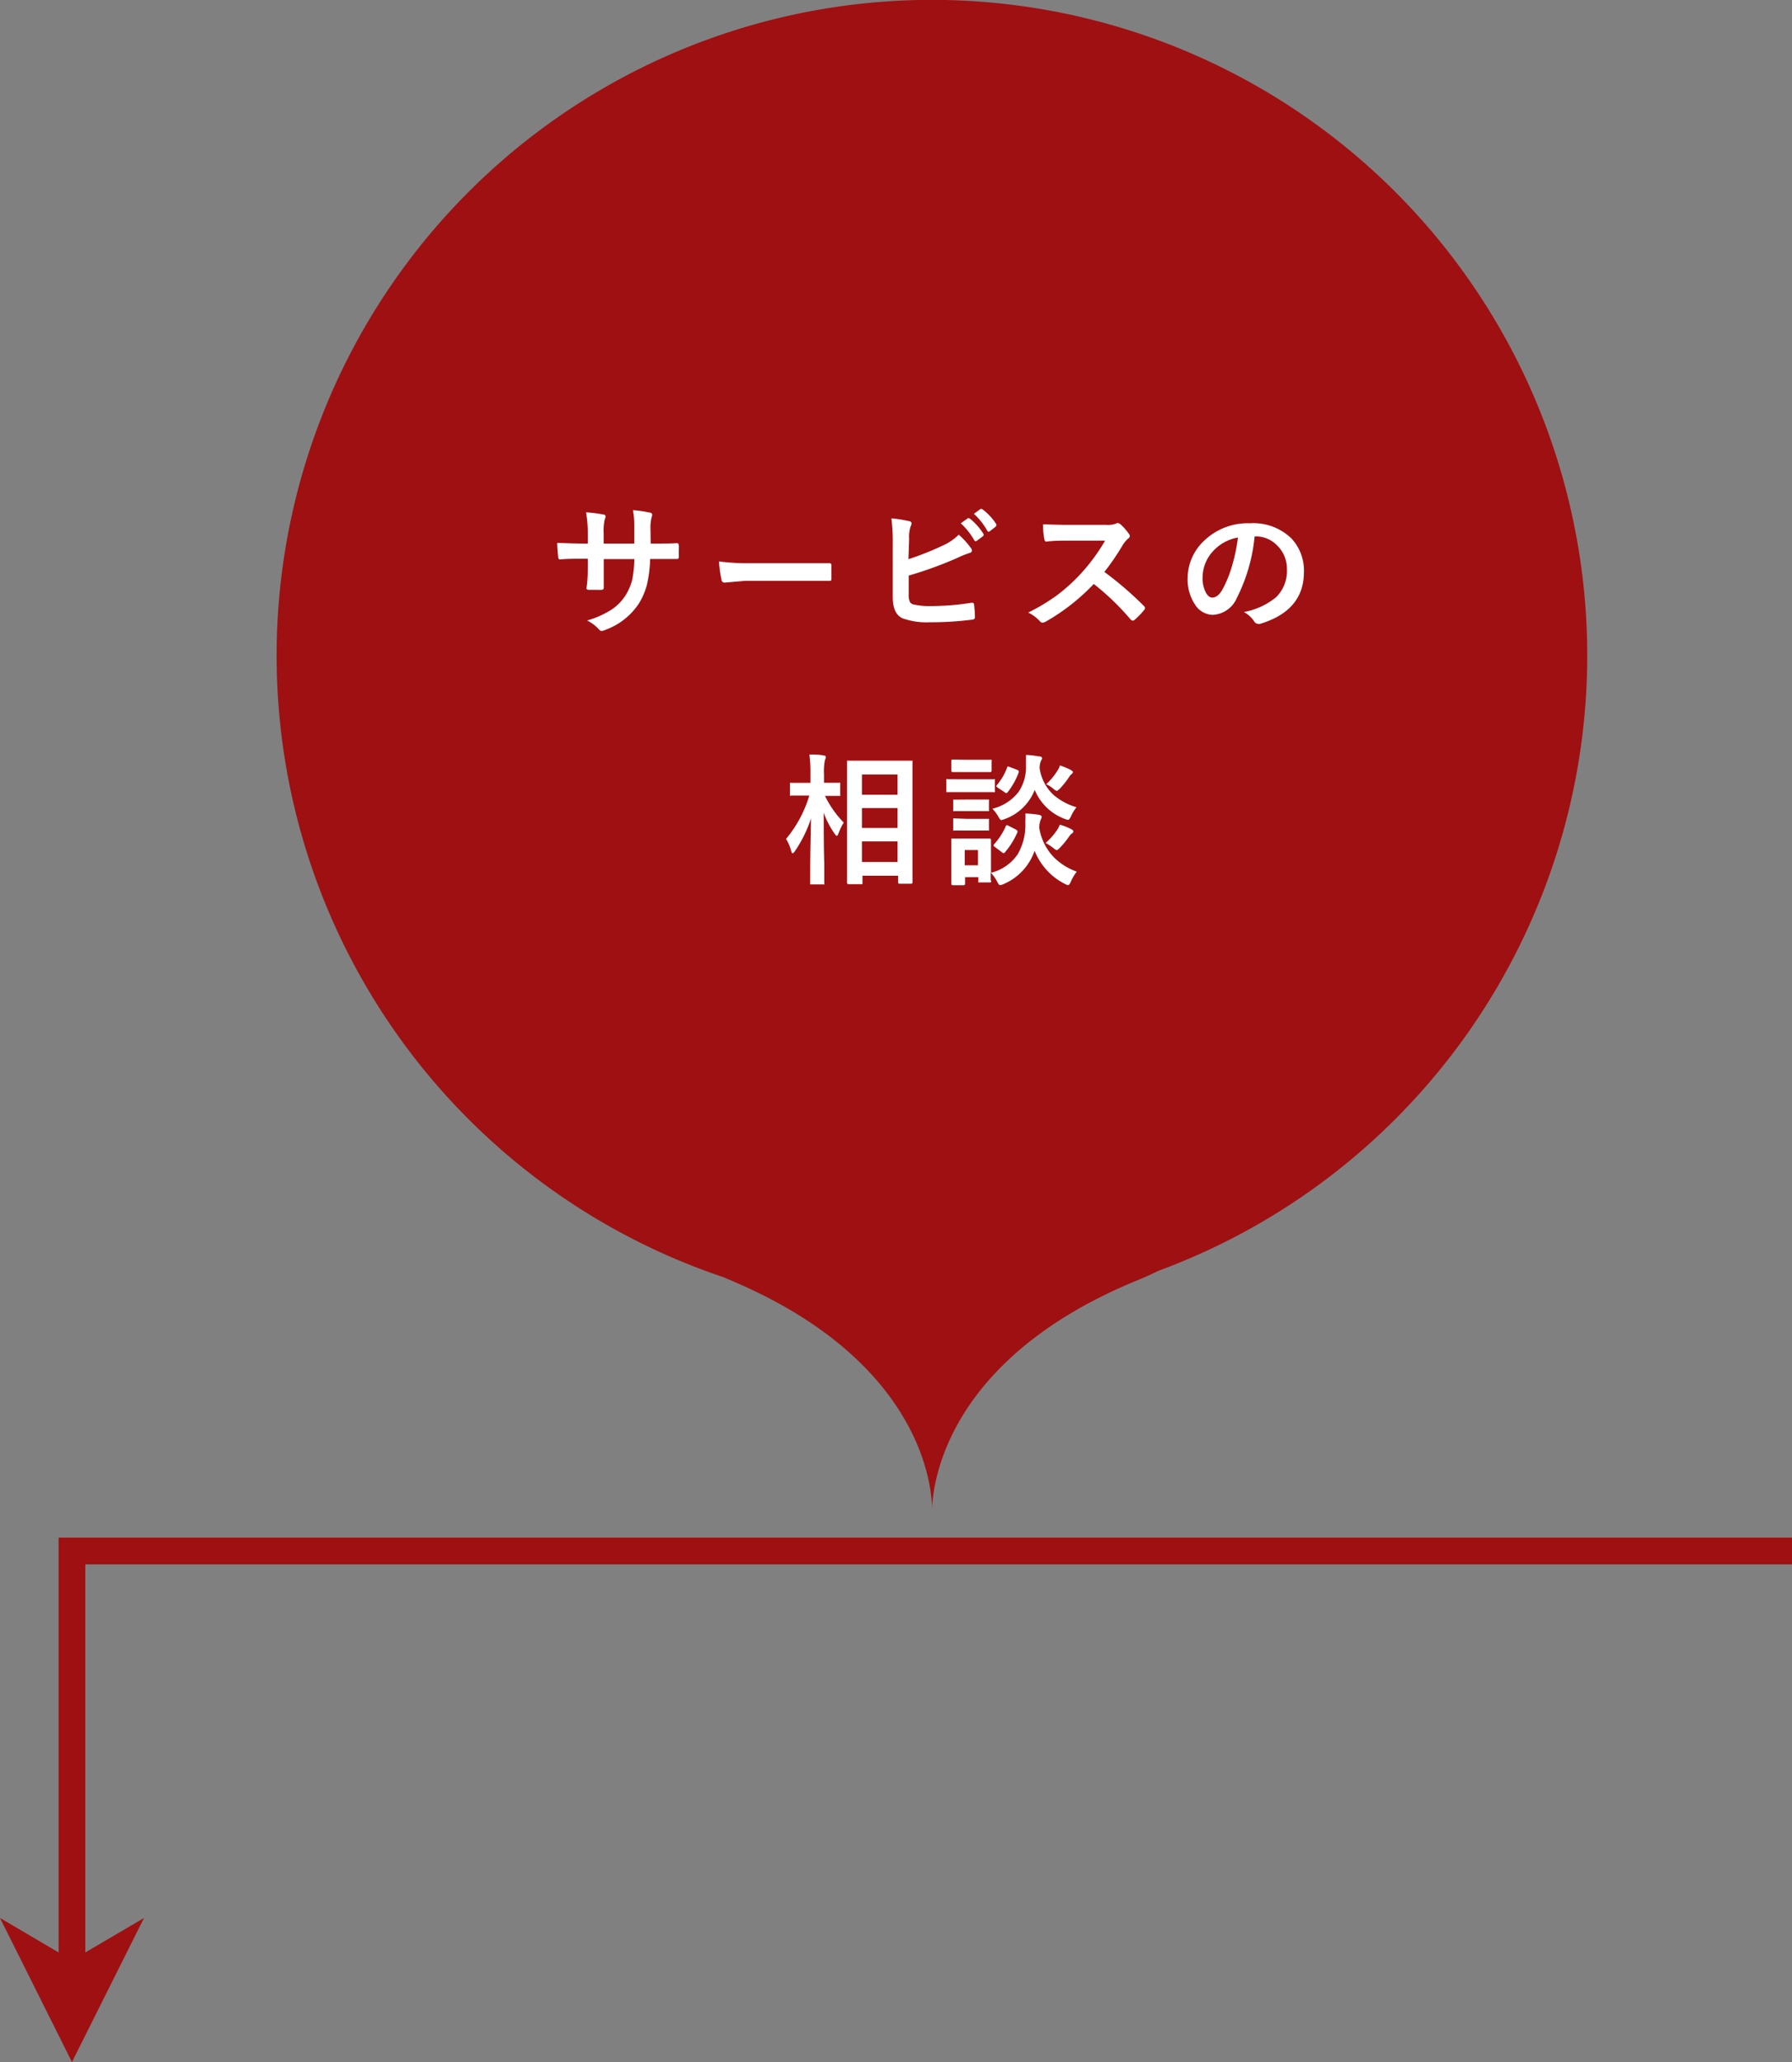 <svg xmlns="http://www.w3.org/2000/svg" viewBox="0 0 201.21 231.39"><rect x="0" y="0" width="201.21" height="231.39" fill="#808080" stroke="none"/><defs><style>.cls-1{fill:none;stroke:#9f1012;stroke-width:3px;}.cls-2{fill:#9f1012;}.cls-3{fill:#fff;}</style></defs><g id="レイヤー_2" data-name="レイヤー 2"><g id="レイヤー_1-2" data-name="レイヤー 1"><polyline class="cls-1" points="201.21 174.05 8.08 174.05 8.08 220.28"/><polygon class="cls-2" points="0 215.23 8.08 219.98 16.17 215.23 8.08 231.4 0 215.23"/><path class="cls-2" d="M178.22,73.58a73.58,73.58,0,1,0-96.91,69.77l.25.12c21.15,8.71,23,22.36,23.09,25.66v-22h0v22.2c.12-3.31,1.93-17,23.08-25.67.81-.33,1.59-.68,2.33-1.05A73.59,73.59,0,0,0,178.22,73.58Z"/><path class="cls-2" d="M62.66,87.27V88c0,.17,0,.27,0,.27V87.5a.15.15,0,0,0,0,.07Z"/><path class="cls-3" d="M73.06,61h.56c.87,0,1.68,0,2.41-.05h0c.11,0,.17.09.19.26s0,.41,0,.62,0,.43,0,.64-.09.26-.21.26H76l-2.31,0H73a14.23,14.23,0,0,1-.39,3,7.92,7.92,0,0,1-.84,1.94,7.58,7.58,0,0,1-3.77,3,1.7,1.7,0,0,1-.46.14.45.45,0,0,1-.29-.18,4.42,4.42,0,0,0-1.33-1,10.18,10.18,0,0,0,2.83-1.28,5.36,5.36,0,0,0,1.49-1.55A6,6,0,0,0,71,65a14.11,14.11,0,0,0,.23-2.26H67.79v.58c0,1.2,0,2.08,0,2.65,0,.13-.08.21-.28.22s-.43,0-.68,0-.48,0-.69,0-.29-.08-.29-.18v0C66,65,66,64.15,66,63.31V62.7H65.5c-.93,0-1.81,0-2.64.08-.11,0-.17-.1-.19-.31s-.07-.68-.11-1.54c.75,0,1.73.07,2.94.07H66V59.84a13.54,13.54,0,0,0-.2-2.35,15.63,15.63,0,0,1,1.95.25c.16,0,.25.11.25.23a1.61,1.61,0,0,1-.1.33,5.59,5.59,0,0,0-.12,1.54V61h3.44l0-1.57c0-.07,0-.18,0-.32a9.41,9.41,0,0,0-.15-1.86,13.45,13.45,0,0,1,1.87.27c.19,0,.29.12.29.25a.75.75,0,0,1-.07.29,5.22,5.22,0,0,0-.12,1.41Z"/><path class="cls-3" d="M80.73,63a23.45,23.45,0,0,0,3.45.2h5.16l2,0,1.72,0h.08c.14,0,.21.08.21.23s0,.5,0,.76,0,.5,0,.75-.07.24-.22.24H93l-3.57,0H83.69l-2.35.2A.36.36,0,0,1,81,65,13,13,0,0,1,80.73,63Z"/><path class="cls-3" d="M102,62.75a32.65,32.65,0,0,0,3.9-1.55A5.87,5.87,0,0,0,107.65,60,9,9,0,0,1,109,61.48a.44.44,0,0,1,.13.29c0,.15-.09.24-.28.29a10.31,10.31,0,0,0-1.32.53,43.13,43.13,0,0,1-5.5,2V66.7a2,2,0,0,0,.13.84.61.61,0,0,0,.41.29,8.14,8.14,0,0,0,2,.18,29.35,29.35,0,0,0,4.52-.37h.1c.11,0,.17.08.19.23q.09.9.09,1.38c0,.18-.11.28-.34.29a37.06,37.06,0,0,1-4.75.29,8.06,8.06,0,0,1-3-.43c-.76-.32-1.14-1.11-1.14-2.4V61.1a21.2,21.2,0,0,0-.15-2.93,14,14,0,0,1,2,.32c.17,0,.26.13.26.26a.75.75,0,0,1-.11.33,4,4,0,0,0-.16,1.44Zm5.84-4,.84-.6a.26.26,0,0,1,.1,0,.33.33,0,0,1,.15.07,6.79,6.79,0,0,1,1.51,1.72.21.21,0,0,1,0,.11.17.17,0,0,1-.09.14l-.68.5a.24.24,0,0,1-.12.05.22.22,0,0,1-.15-.1A8,8,0,0,0,107.88,58.72Zm1.47-1.06.8-.58a.26.26,0,0,1,.1,0,.35.35,0,0,1,.14.07,6.43,6.43,0,0,1,1.52,1.65.31.31,0,0,1,0,.13.22.22,0,0,1-.1.16l-.64.5a.24.24,0,0,1-.13.05.19.19,0,0,1-.14-.1A7.5,7.5,0,0,0,109.35,57.66Z"/><path class="cls-3" d="M124,64.18A38.56,38.56,0,0,1,128.44,68a.39.39,0,0,1,.13.23.37.37,0,0,1-.11.23,8.62,8.62,0,0,1-1.07,1.1.32.32,0,0,1-.2.09.39.39,0,0,1-.23-.12,28.56,28.56,0,0,0-4.15-4,23.19,23.19,0,0,1-5.38,4.22,1.19,1.19,0,0,1-.36.13.37.37,0,0,1-.28-.14,4.34,4.34,0,0,0-1.34-1,22.07,22.07,0,0,0,3.31-2,20.14,20.14,0,0,0,2.32-2.07,20.92,20.92,0,0,0,3-4H120c-.82,0-1.66,0-2.53.11-.1,0-.17-.09-.21-.28a7.87,7.87,0,0,1-.14-1.66c.57,0,1.48.06,2.71.06h4.39a2.65,2.65,0,0,0,1.11-.15.27.27,0,0,1,.17-.06.65.65,0,0,1,.28.12,6.13,6.13,0,0,1,1,1.13.53.53,0,0,1,.08.2.41.41,0,0,1-.22.32,3.45,3.45,0,0,0-.58.71A27,27,0,0,1,124,64.18Z"/><path class="cls-3" d="M140.87,60.22a19.34,19.34,0,0,1-2,6.89A3.11,3.11,0,0,1,136.14,69a2.43,2.43,0,0,1-2-1.22,5.07,5.07,0,0,1-.79-2.89,5.77,5.77,0,0,1,1.81-4.17,7.05,7.05,0,0,1,5.2-2A6.12,6.12,0,0,1,145,60.42a5.27,5.27,0,0,1,1.41,3.76c0,2.9-1.65,4.84-4.93,5.83a.85.85,0,0,1-.24,0,.59.59,0,0,1-.45-.33,3.28,3.28,0,0,0-1.12-1,8,8,0,0,0,3.6-1.65,4.12,4.12,0,0,0,1.23-3.14,3.65,3.65,0,0,0-1.12-2.7,3.35,3.35,0,0,0-2.46-1Zm-1.86.1a4.9,4.9,0,0,0-2.73,1.45,4.37,4.37,0,0,0-1.25,3,3.47,3.47,0,0,0,.39,1.77c.21.35.44.52.69.52.44,0,.84-.33,1.2-1a13.46,13.46,0,0,0,1.08-2.75A19.41,19.41,0,0,0,139,60.32Z"/><path class="cls-3" d="M89.25,95.52c-.11.16-.2.23-.26.23s-.1-.08-.15-.25a5.24,5.24,0,0,0-.58-1.36,13.73,13.73,0,0,0,2.61-4.86H90.5l-1.65,0a.24.24,0,0,1-.15,0,.22.22,0,0,1,0-.14V88c0-.09,0-.14,0-.15a.22.22,0,0,1,.14,0l1.65,0H91v-1a15,15,0,0,0-.12-2.18c.6,0,1.13,0,1.59.11.17,0,.26.08.26.17a.83.83,0,0,1-.1.33,6.23,6.23,0,0,0-.11,1.56v1l1.67,0a.24.24,0,0,1,.15,0,.44.44,0,0,1,0,.15v1.17a.24.24,0,0,1,0,.15l-.14,0-1.57,0a11.37,11.37,0,0,0,2.11,3,6,6,0,0,0-.6,1.24c-.08.17-.14.25-.18.25s-.13-.07-.23-.22a9.7,9.7,0,0,1-1.24-2.38c0,1.81,0,3.72.06,5.71,0,.42,0,1,0,1.66,0,.31,0,.48,0,.53a.24.24,0,0,1,0,.15.3.3,0,0,1-.15,0H91.13c-.09,0-.14,0-.16,0a.37.37,0,0,1,0-.14c0-.05,0-.44,0-1.17,0-2.23.07-4.27.09-6.09A14.51,14.51,0,0,1,89.25,95.52Zm7.33,3.7h-1.3a.15.15,0,0,1-.17-.17l0-6V89.85l0-4.33c0-.09,0-.14,0-.16a.37.37,0,0,1,.14,0l2,0h3.07l2,0c.08,0,.13,0,.14,0a.24.24,0,0,1,0,.15l0,3.8V93l0,6a.15.15,0,0,1-.17.17H101c-.11,0-.16-.06-.16-.17v-.73h-4v.78c0,.08,0,.13,0,.14A.28.28,0,0,1,96.58,99.22Zm.2-12.31v2.27h4V86.91Zm0,6h4V90.68h-4Zm0,3.82h4V94.42h-4Z"/><path class="cls-3" d="M108.09,87.45h1.77l1.7,0a.24.24,0,0,1,.15,0,.22.22,0,0,1,0,.14v1.14a.24.24,0,0,1,0,.16.22.22,0,0,1-.14,0l-1.7,0h-1.77l-1.68,0c-.09,0-.14,0-.16,0a.4.4,0,0,1,0-.15V87.59a.24.24,0,0,1,0-.15.4.4,0,0,1,.15,0Zm3.21,11.39c0,.12,0,.18-.16.18H110q-.13,0-.15,0a.24.24,0,0,1,0-.15v-.43h-1.49v.73c0,.11-.06.17-.18.17H107c-.12,0-.18-.06-.18-.17l0-2.41v-1l0-1.5c0-.09,0-.14,0-.16l.14,0,1.46,0h1.22l1.47,0c.11,0,.16.06.16.18l0,1.22v2.44a5.12,5.12,0,0,0,3-2.08,6.52,6.52,0,0,0,.86-3.06q0-.39,0-.72a7.21,7.21,0,0,0,0-.79,9.92,9.92,0,0,1,1.53.15q.3.06.3.21a.52.52,0,0,1-.09.29,2.69,2.69,0,0,0-.18.95,6.13,6.13,0,0,0,1.68,3.35,6.82,6.82,0,0,0,2.53,1.57,5.51,5.51,0,0,0-.66,1.12c-.12.27-.22.4-.3.4a1.16,1.16,0,0,1-.37-.14,7.08,7.08,0,0,1-3.4-3.72,6.3,6.3,0,0,1-3.51,3.75,1.42,1.42,0,0,1-.37.11c-.09,0-.2-.13-.33-.4a3.9,3.9,0,0,0-.72-1c0,.28,0,.53,0,.74S111.3,98.83,111.3,98.84Zm-2.85-13.58h1.3l1.44,0a.24.24,0,0,1,.15,0,.37.37,0,0,1,0,.14v1.07a.15.15,0,0,1-.17.17l-1.44,0h-1.3l-1.46,0c-.1,0-.15-.06-.15-.17V85.4c0-.11,0-.17.15-.17Zm.1,4.46h1l1.33,0c.09,0,.15,0,.16,0a.22.22,0,0,1,0,.15v1a.22.22,0,0,1,0,.15.47.47,0,0,1-.16,0l-1.33,0h-1l-1.36,0a.28.28,0,0,1-.16,0,.37.37,0,0,1,0-.14v-1c0-.09,0-.14,0-.15s.06,0,.14,0Zm0,2.17h1l1.33,0c.09,0,.15,0,.16,0a.22.22,0,0,1,0,.15v1a.24.24,0,0,1,0,.16.47.47,0,0,1-.16,0l-1.33,0h-1l-1.36,0a.28.28,0,0,1-.16,0,.4.4,0,0,1,0-.15V92c0-.09,0-.14,0-.16a.3.3,0,0,1,.14,0Zm1.26,3.5h-1.49V97.1h1.49Zm11.06-4.8a4.32,4.32,0,0,0-.61,1c-.13.27-.24.41-.32.41a1.33,1.33,0,0,1-.35-.09,5.85,5.85,0,0,1-3.41-3.27,5.67,5.67,0,0,1-3.39,3.28,1.92,1.92,0,0,1-.35.11c-.09,0-.21-.13-.35-.4a4.66,4.66,0,0,0-.66-.88,5.27,5.27,0,0,0,2.92-1.86,4.94,4.94,0,0,0,.85-2.69c0-.26,0-.5,0-.71s0-.53,0-.77c.44,0,.94.08,1.48.16.22,0,.32.1.32.19a.46.46,0,0,1-.11.29,2.24,2.24,0,0,0-.16.81,5,5,0,0,0,1.63,3.09A7.1,7.1,0,0,0,120.87,90.59Zm-7.94,2.14c0-.09.09-.13.13-.13a.44.44,0,0,1,.19.07l.8.41c.13.08.19.14.19.18a.45.45,0,0,1,0,.13,8.89,8.89,0,0,1-1.39,2.24.27.27,0,0,1-.16.11.32.32,0,0,1-.19-.1l-.8-.6c-.1-.08-.15-.13-.15-.18a.33.33,0,0,1,.08-.13A7.67,7.67,0,0,0,112.93,92.73Zm.15-6.59c0-.08.06-.13.09-.13l.21.06.83.32c.12.06.18.11.18.17a.89.89,0,0,1,0,.11,8.32,8.32,0,0,1-1.24,2.22c-.07.08-.12.11-.15.11a.35.35,0,0,1-.19-.09l-.79-.53c-.1-.07-.15-.12-.15-.16a.27.27,0,0,1,.07-.13A6.55,6.55,0,0,0,113.08,86.14Zm4.32,8.45a7,7,0,0,0,1.29-1.45,2.4,2.4,0,0,0,.3-.6,6.43,6.43,0,0,1,1.24.48c.19.09.29.18.29.27a.29.29,0,0,1-.18.25,1.11,1.11,0,0,0-.27.29A9.78,9.78,0,0,1,119,95.14c-.17.18-.29.26-.35.26a1.13,1.13,0,0,1-.41-.26A5.67,5.67,0,0,0,117.4,94.59Zm.06-6.58a7.11,7.11,0,0,0,1.26-1.51,2,2,0,0,0,.29-.61,9.63,9.63,0,0,1,1.2.5c.17.1.26.18.26.25a.37.37,0,0,1-.16.24,1,1,0,0,0-.27.32,9.92,9.92,0,0,1-1,1.26c-.19.19-.32.29-.39.29s-.18-.08-.37-.23A3.14,3.14,0,0,0,117.46,88Z"/></g></g></svg>